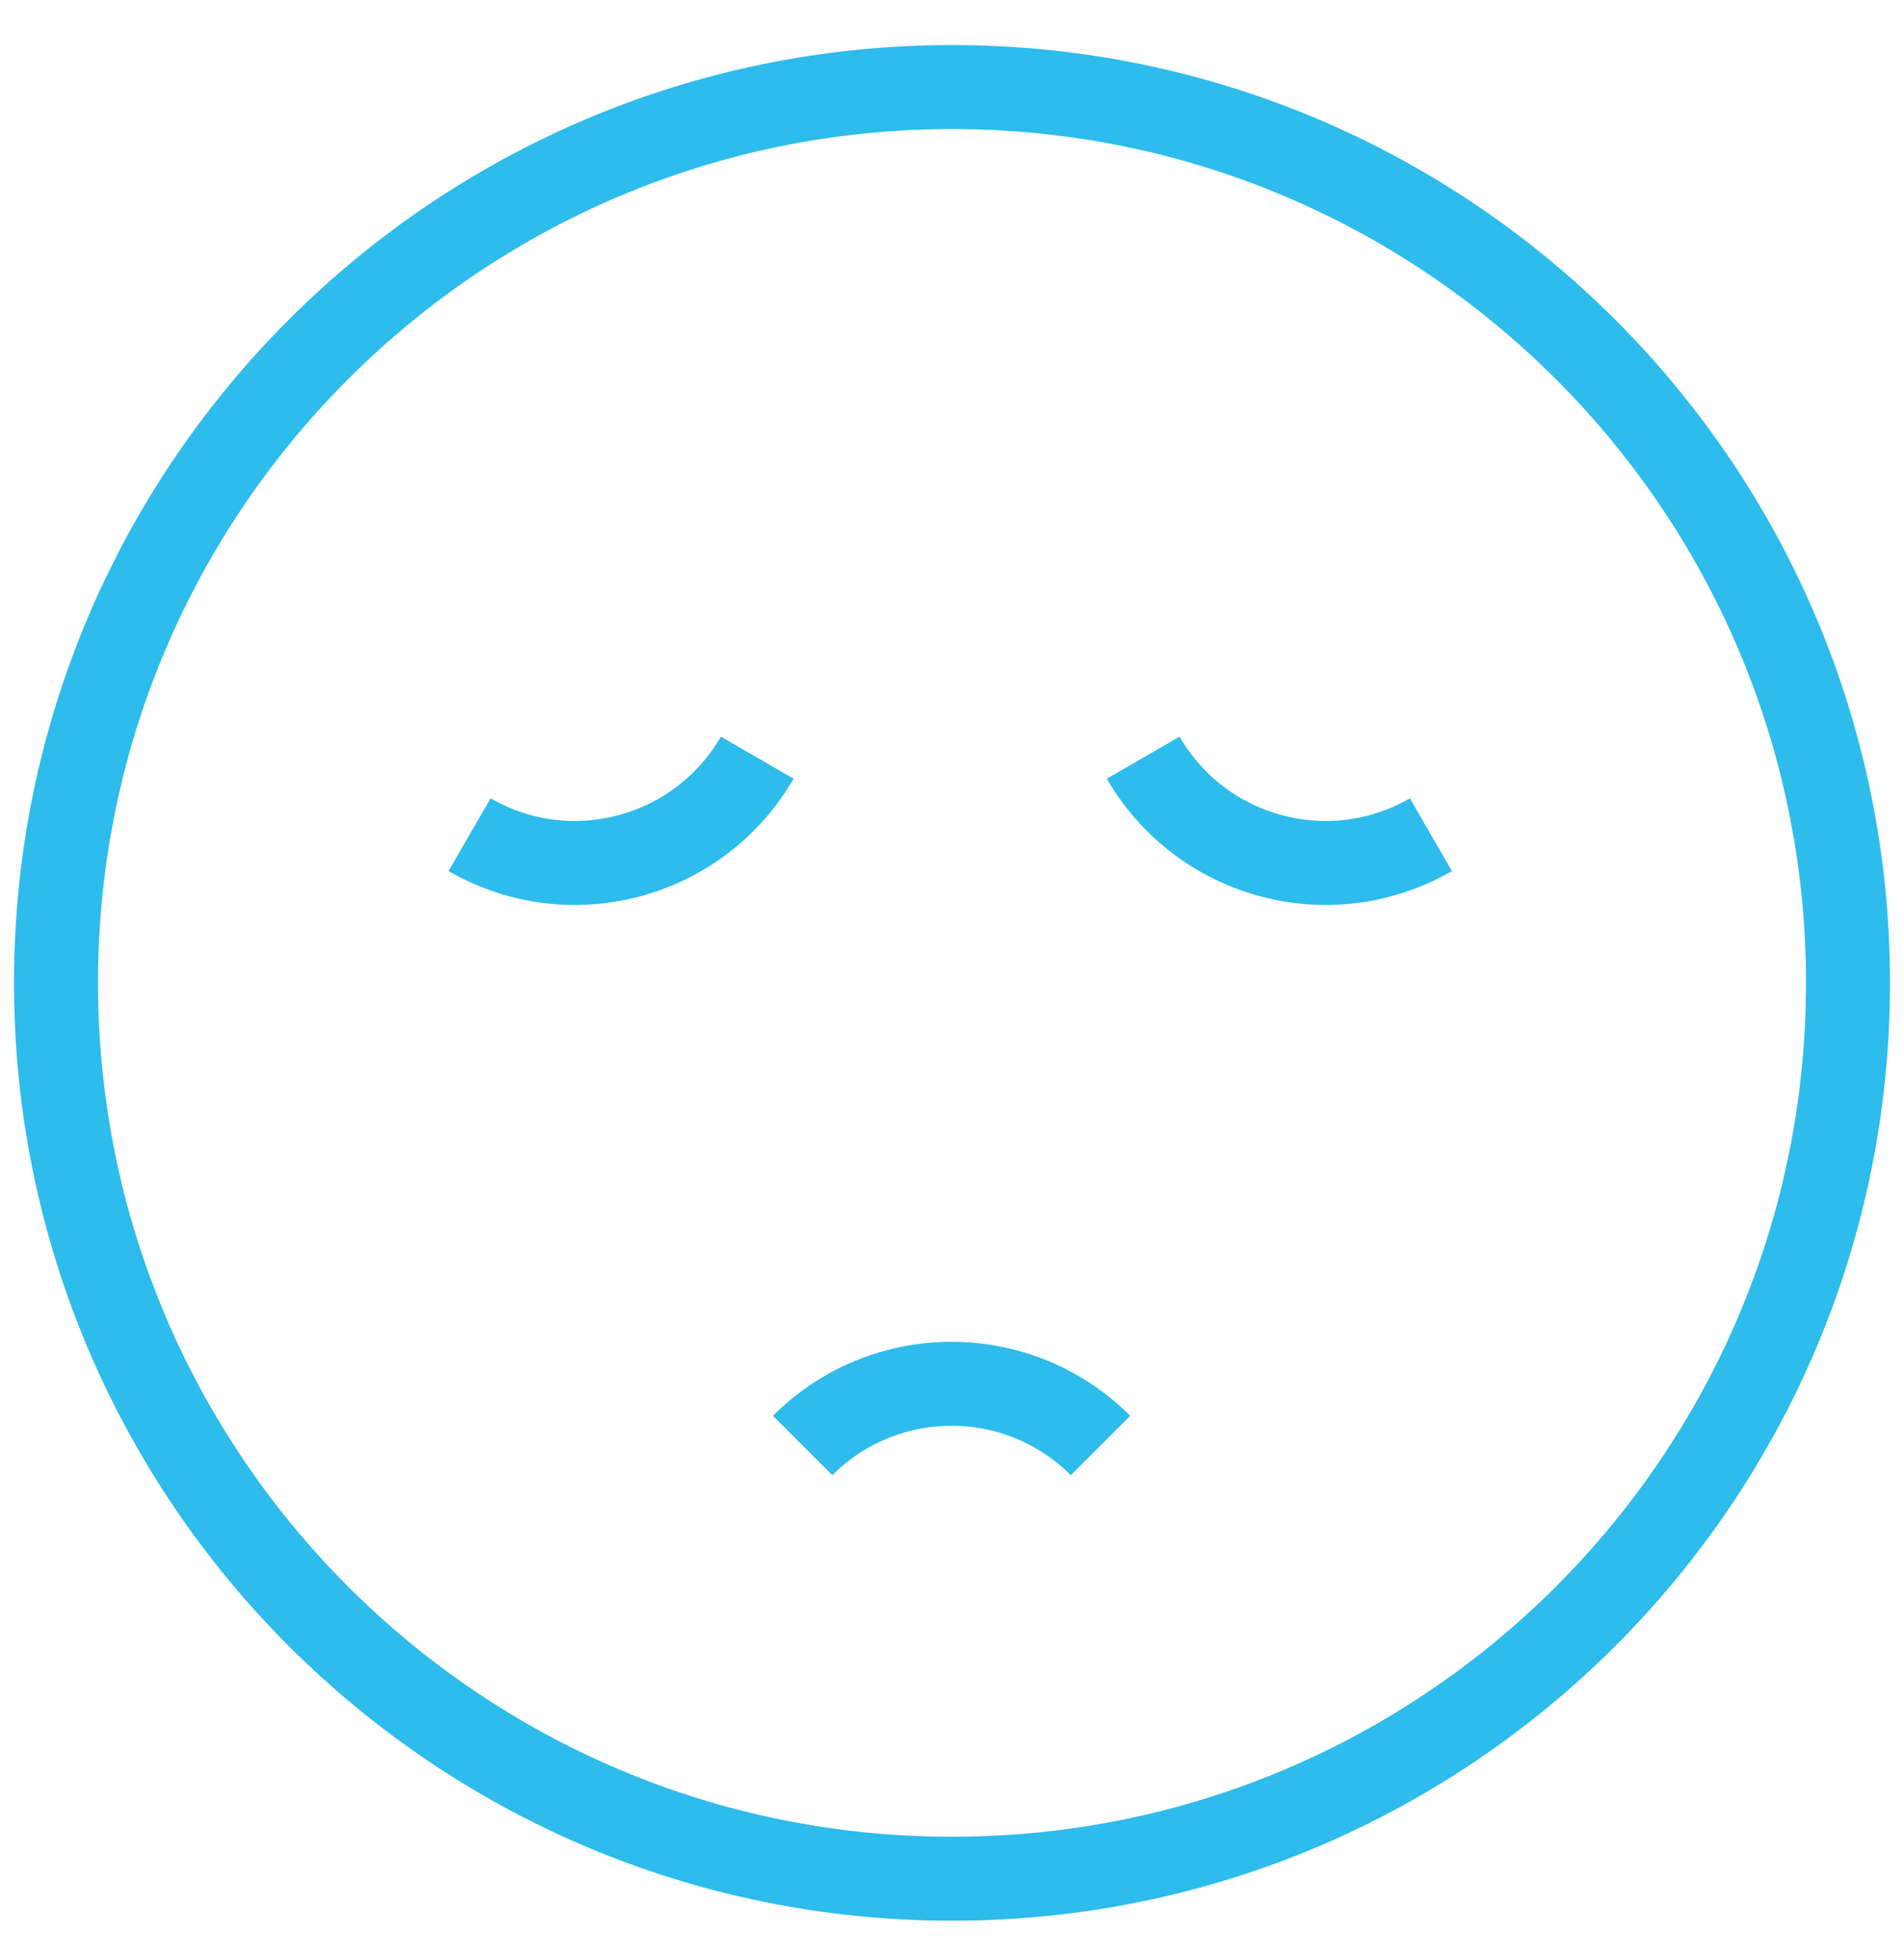<svg xmlns="http://www.w3.org/2000/svg" width="34" height="35" viewBox="0 0 34 35" fill="none"><path d="M20.414 13.532C21.453 15.33 23.753 15.947 25.552 14.908M13.522 13.532C12.483 15.33 10.183 15.947 8.385 14.908M19.652 25.817C18.183 24.348 15.802 24.348 14.333 25.817M33 17.555C33 26.391 25.837 33.555 17 33.555C8.163 33.555 1 26.391 1 17.555C1 8.718 8.163 1.555 17 1.555C25.837 1.555 33 8.718 33 17.555Z" stroke="#2DBCEC" stroke-width="1.5"></path></svg>